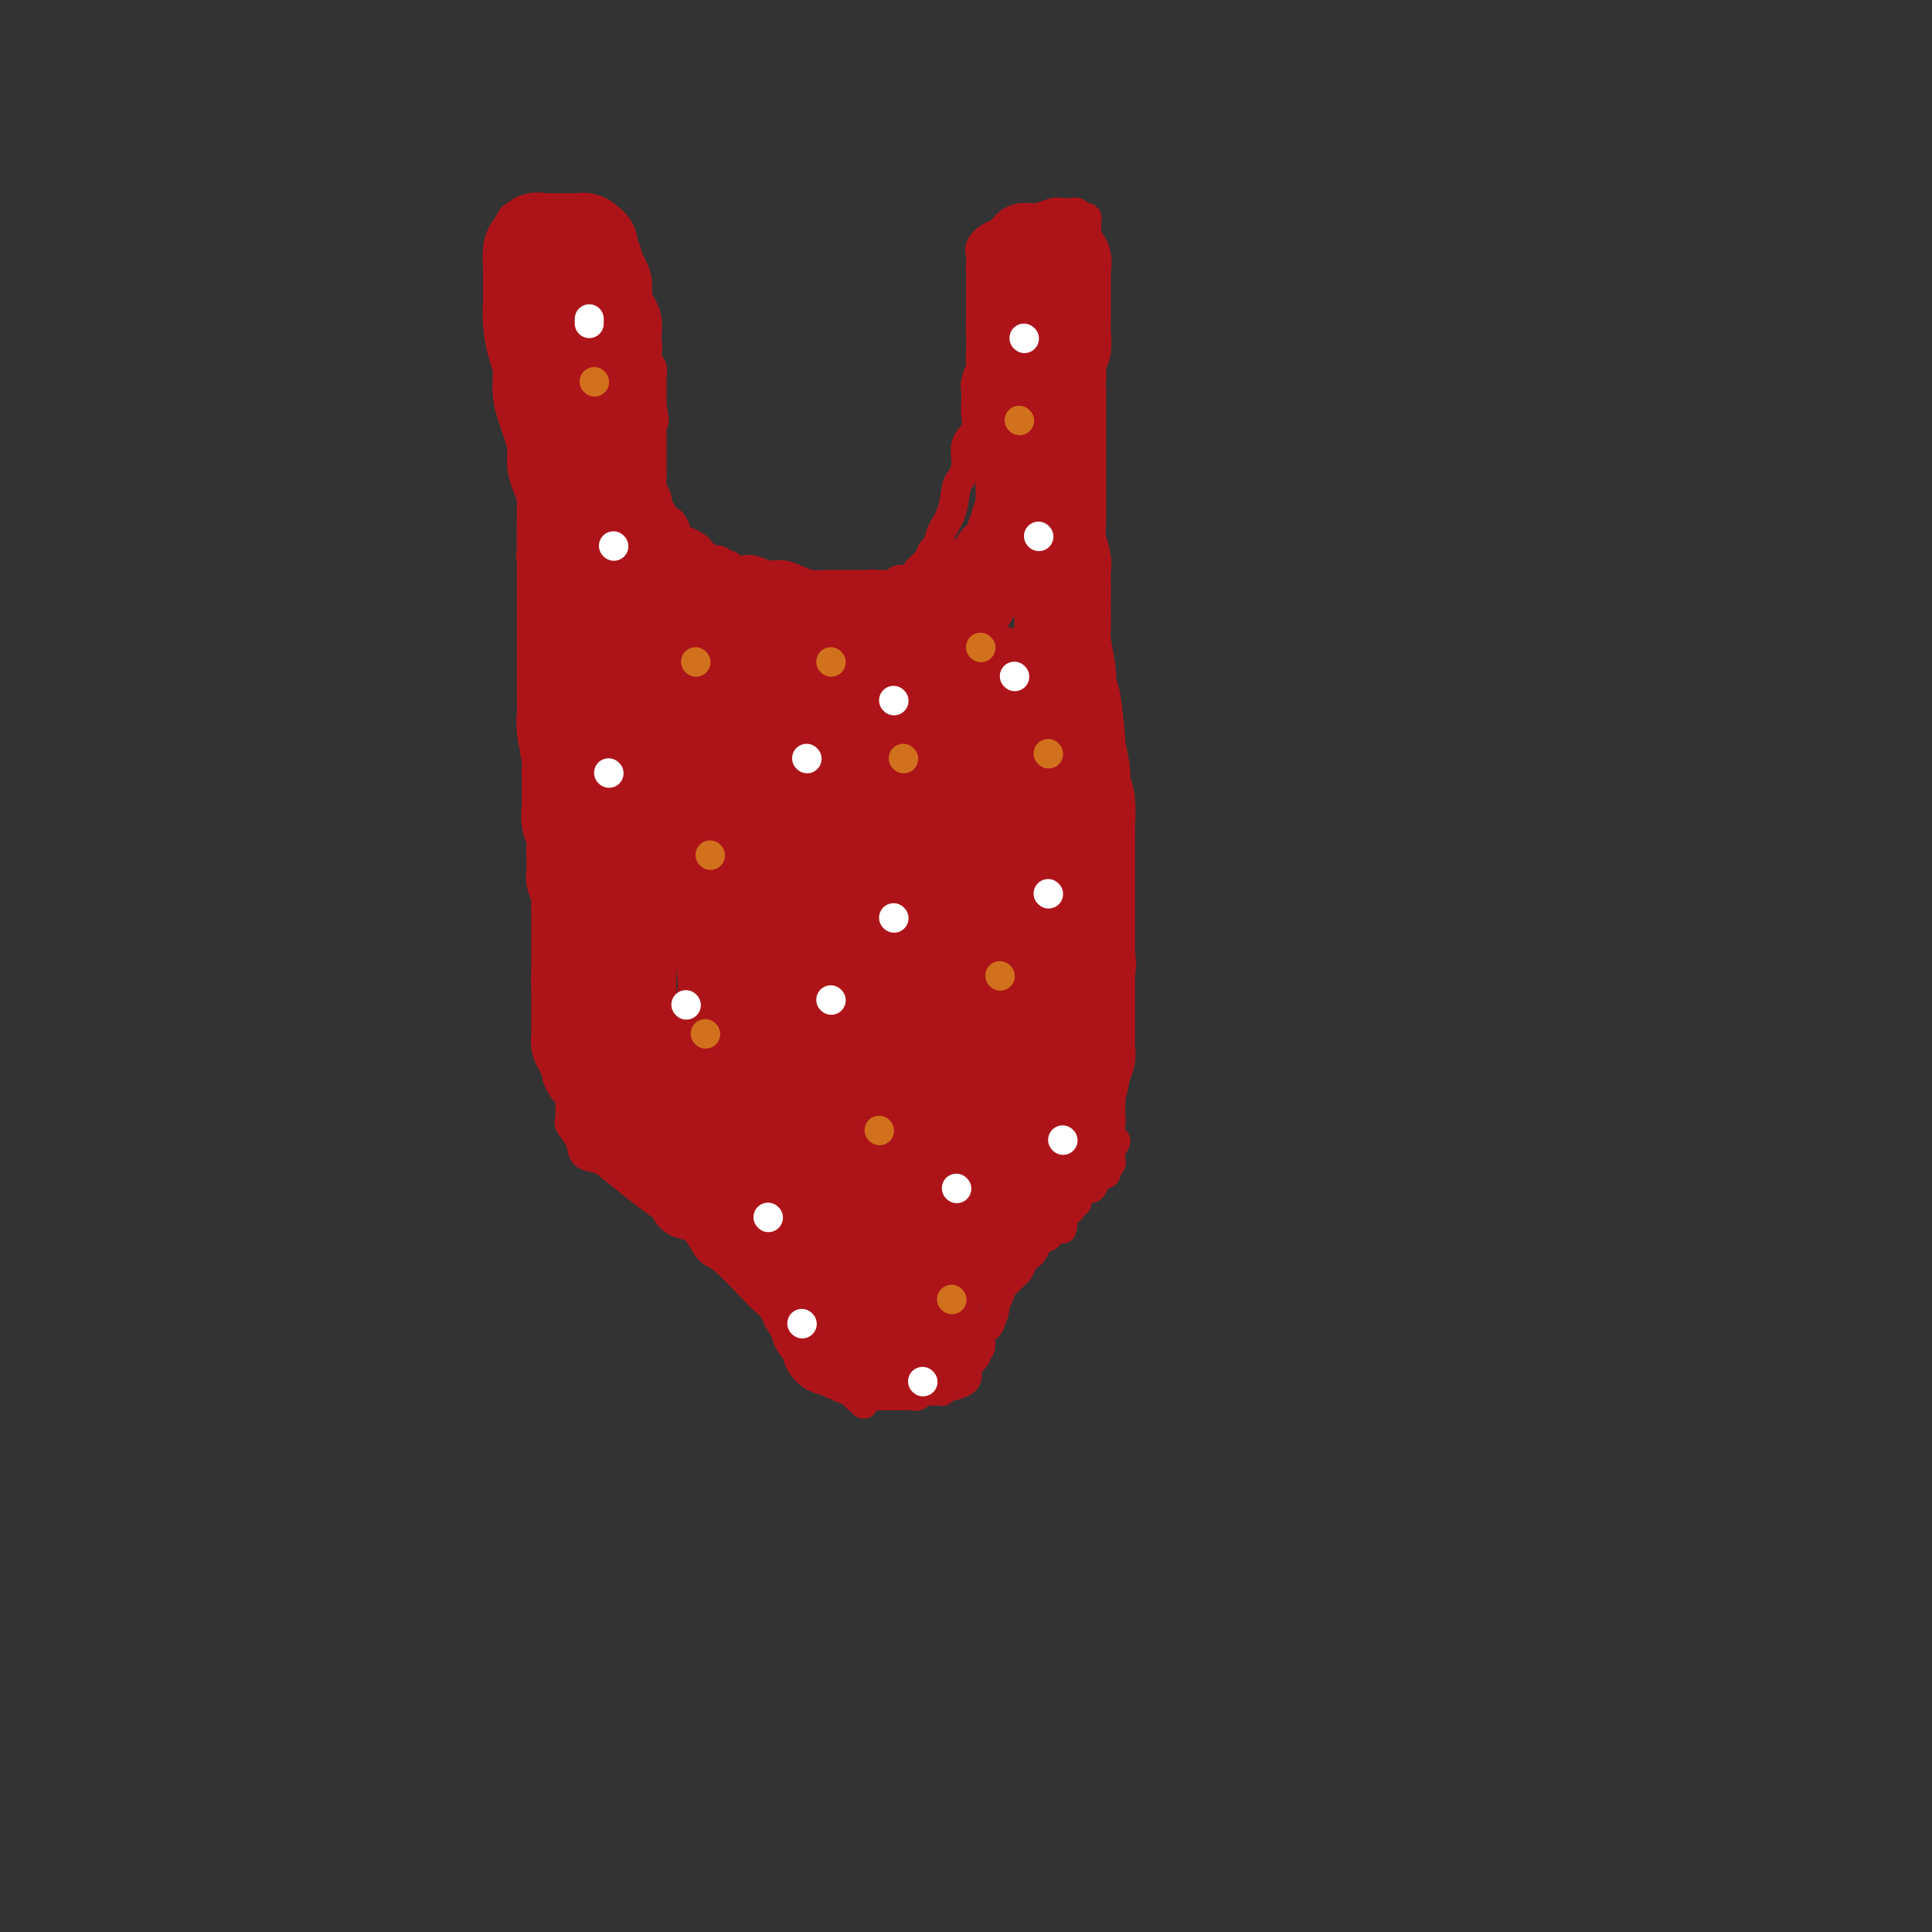 <svg viewBox='0 0 400 400' version='1.1' xmlns='http://www.w3.org/2000/svg' xmlns:xlink='http://www.w3.org/1999/xlink'><rect x="0" y="0" width="400" height="400" fill="#333333" stroke="none"/><g fill='none' stroke='#AD1419' stroke-width='6' stroke-linecap='round' stroke-linejoin='round'><path d='M106,45c0.000,0.155 0.000,0.309 0,1c-0.000,0.691 -0.001,1.918 0,3c0.001,1.082 0.004,2.019 0,3c-0.004,0.981 -0.015,2.007 0,3c0.015,0.993 0.057,1.954 0,3c-0.057,1.046 -0.212,2.176 0,3c0.212,0.824 0.793,1.343 1,2c0.207,0.657 0.042,1.454 0,3c-0.042,1.546 0.041,3.841 0,5c-0.041,1.159 -0.204,1.181 0,2c0.204,0.819 0.776,2.436 1,4c0.224,1.564 0.099,3.075 0,4c-0.099,0.925 -0.171,1.264 0,2c0.171,0.736 0.586,1.868 1,3'/><path d='M109,86c0.403,6.635 -0.088,2.721 0,2c0.088,-0.721 0.756,1.751 1,3c0.244,1.249 0.065,1.276 0,2c-0.065,0.724 -0.018,2.145 0,3c0.018,0.855 0.005,1.145 0,2c-0.005,0.855 -0.001,2.274 0,3c0.001,0.726 0.000,0.758 0,2c-0.000,1.242 0.000,3.694 0,5c-0.000,1.306 -0.002,1.466 0,2c0.002,0.534 0.006,1.441 0,2c-0.006,0.559 -0.023,0.770 0,1c0.023,0.230 0.087,0.478 0,1c-0.087,0.522 -0.324,1.317 0,1c0.324,-0.317 1.211,-1.745 2,-3c0.789,-1.255 1.482,-2.338 2,-3c0.518,-0.662 0.862,-0.903 1,-1c0.138,-0.097 0.069,-0.048 0,0'/><path d='M104,53c0.451,-0.754 0.901,-1.508 1,-2c0.099,-0.492 -0.154,-0.723 0,-1c0.154,-0.277 0.716,-0.600 1,-1c0.284,-0.400 0.289,-0.878 1,-1c0.711,-0.122 2.127,0.111 3,0c0.873,-0.111 1.204,-0.566 2,-1c0.796,-0.434 2.059,-0.848 3,-1c0.941,-0.152 1.562,-0.041 2,0c0.438,0.041 0.695,0.011 1,0c0.305,-0.011 0.659,-0.003 1,0c0.341,0.003 0.669,0.001 1,0c0.331,-0.001 0.666,-0.000 1,0c0.334,0.000 0.667,0.000 1,0c0.333,-0.000 0.667,-0.000 1,0'/><path d='M123,46c2.654,-0.117 1.289,0.589 1,1c-0.289,0.411 0.500,0.525 1,1c0.500,0.475 0.712,1.310 1,2c0.288,0.690 0.651,1.235 1,2c0.349,0.765 0.682,1.750 1,2c0.318,0.250 0.620,-0.237 1,0c0.380,0.237 0.838,1.196 1,2c0.162,0.804 0.028,1.453 0,2c-0.028,0.547 0.049,0.990 0,1c-0.049,0.010 -0.223,-0.415 0,0c0.223,0.415 0.843,1.668 1,2c0.157,0.332 -0.150,-0.259 0,0c0.150,0.259 0.757,1.368 1,2c0.243,0.632 0.121,0.788 0,1c-0.121,0.212 -0.243,0.480 0,1c0.243,0.520 0.850,1.291 1,2c0.150,0.709 -0.157,1.356 0,2c0.157,0.644 0.778,1.285 1,2c0.222,0.715 0.045,1.505 0,2c-0.045,0.495 0.040,0.694 0,1c-0.040,0.306 -0.207,0.717 0,1c0.207,0.283 0.788,0.438 1,1c0.212,0.562 0.057,1.531 0,2c-0.057,0.469 -0.015,0.436 0,1c0.015,0.564 0.004,1.723 0,2c-0.004,0.277 -0.001,-0.328 0,0c0.001,0.328 0.000,1.588 0,2c-0.000,0.412 -0.000,-0.025 0,0c0.000,0.025 0.000,0.513 0,1'/><path d='M135,84c0.928,5.127 0.249,2.946 0,2c-0.249,-0.946 -0.067,-0.657 0,0c0.067,0.657 0.018,1.682 0,2c-0.018,0.318 -0.005,-0.070 0,0c0.005,0.070 0.001,0.597 0,1c-0.001,0.403 -0.000,0.683 0,1c0.000,0.317 0.000,0.673 0,1c-0.000,0.327 -0.000,0.626 0,1c0.000,0.374 0.000,0.824 0,1c-0.000,0.176 -0.000,0.077 0,0c0.000,-0.077 0.000,-0.133 0,0c-0.000,0.133 -0.001,0.454 0,1c0.001,0.546 0.004,1.316 0,2c-0.004,0.684 -0.015,1.283 0,2c0.015,0.717 0.056,1.553 0,2c-0.056,0.447 -0.207,0.505 0,1c0.207,0.495 0.774,1.427 1,2c0.226,0.573 0.113,0.786 0,1'/><path d='M136,104c0.394,3.505 0.881,2.266 1,2c0.119,-0.266 -0.128,0.439 0,1c0.128,0.561 0.631,0.977 1,1c0.369,0.023 0.605,-0.349 1,0c0.395,0.349 0.950,1.417 1,2c0.050,0.583 -0.404,0.681 0,1c0.404,0.319 1.666,0.859 2,1c0.334,0.141 -0.260,-0.116 0,0c0.260,0.116 1.374,0.606 2,1c0.626,0.394 0.763,0.693 1,1c0.237,0.307 0.574,0.622 1,1c0.426,0.378 0.940,0.818 1,1c0.060,0.182 -0.336,0.105 0,0c0.336,-0.105 1.403,-0.238 2,0c0.597,0.238 0.726,0.847 1,1c0.274,0.153 0.695,-0.151 1,0c0.305,0.151 0.493,0.758 1,1c0.507,0.242 1.332,0.120 2,0c0.668,-0.120 1.179,-0.239 2,0c0.821,0.239 1.953,0.834 3,1c1.047,0.166 2.008,-0.099 3,0c0.992,0.099 2.013,0.562 3,1c0.987,0.438 1.938,0.849 3,1c1.062,0.151 2.234,0.040 3,0c0.766,-0.040 1.125,-0.011 2,0c0.875,0.011 2.265,0.003 3,0c0.735,-0.003 0.813,-0.001 1,0c0.187,0.001 0.482,0.000 1,0c0.518,-0.000 1.259,-0.000 2,0'/><path d='M180,121c5.300,0.772 2.051,0.203 1,0c-1.051,-0.203 0.097,-0.039 1,0c0.903,0.039 1.559,-0.046 2,0c0.441,0.046 0.665,0.223 1,0c0.335,-0.223 0.782,-0.847 1,-1c0.218,-0.153 0.209,0.164 1,0c0.791,-0.164 2.383,-0.807 3,-1c0.617,-0.193 0.260,0.066 0,0c-0.260,-0.066 -0.421,-0.457 0,-1c0.421,-0.543 1.426,-1.238 2,-2c0.574,-0.762 0.717,-1.591 1,-2c0.283,-0.409 0.705,-0.398 1,-1c0.295,-0.602 0.461,-1.815 1,-3c0.539,-1.185 1.449,-2.340 2,-4c0.551,-1.660 0.744,-3.823 1,-5c0.256,-1.177 0.576,-1.368 1,-2c0.424,-0.632 0.951,-1.706 1,-3c0.049,-1.294 -0.379,-2.808 0,-4c0.379,-1.192 1.565,-2.061 2,-3c0.435,-0.939 0.120,-1.947 0,-3c-0.120,-1.053 -0.046,-2.151 0,-3c0.046,-0.849 0.065,-1.450 0,-2c-0.065,-0.550 -0.214,-1.050 0,-2c0.214,-0.950 0.789,-2.348 1,-3c0.211,-0.652 0.056,-0.556 0,-1c-0.056,-0.444 -0.015,-1.427 0,-2c0.015,-0.573 0.004,-0.735 0,-1c-0.004,-0.265 -0.002,-0.632 0,-1'/><path d='M203,71c0.155,-3.142 0.041,-1.998 0,-2c-0.041,-0.002 -0.011,-1.150 0,-2c0.011,-0.850 0.003,-1.401 0,-2c-0.003,-0.599 -0.001,-1.246 0,-2c0.001,-0.754 0.000,-1.616 0,-2c-0.000,-0.384 0.000,-0.291 0,-1c-0.000,-0.709 -0.002,-2.220 0,-3c0.002,-0.780 0.006,-0.829 0,-1c-0.006,-0.171 -0.024,-0.465 0,-1c0.024,-0.535 0.088,-1.313 0,-2c-0.088,-0.687 -0.330,-1.284 0,-2c0.330,-0.716 1.232,-1.550 2,-2c0.768,-0.450 1.403,-0.517 2,-1c0.597,-0.483 1.158,-1.383 2,-2c0.842,-0.617 1.966,-0.950 3,-1c1.034,-0.050 1.980,0.183 3,0c1.020,-0.183 2.115,-0.781 3,-1c0.885,-0.219 1.561,-0.060 2,0c0.439,0.060 0.642,0.020 1,0c0.358,-0.020 0.870,-0.020 1,0c0.130,0.020 -0.123,0.060 0,0c0.123,-0.060 0.621,-0.219 1,0c0.379,0.219 0.637,0.817 1,1c0.363,0.183 0.829,-0.047 1,0c0.171,0.047 0.046,0.372 0,1c-0.046,0.628 -0.012,1.560 0,2c0.012,0.440 0.003,0.388 0,1c-0.003,0.612 -0.001,1.889 0,3c0.001,1.111 0.000,2.055 0,3'/><path d='M225,55c0.162,2.101 0.067,2.353 0,3c-0.067,0.647 -0.106,1.690 0,3c0.106,1.310 0.358,2.887 0,4c-0.358,1.113 -1.325,1.760 -2,3c-0.675,1.240 -1.059,3.072 -1,4c0.059,0.928 0.562,0.951 0,4c-0.562,3.049 -2.188,9.124 -3,12c-0.812,2.876 -0.810,2.552 -1,3c-0.190,0.448 -0.573,1.668 -1,3c-0.427,1.332 -0.899,2.776 -1,4c-0.101,1.224 0.169,2.226 0,3c-0.169,0.774 -0.777,1.318 -1,2c-0.223,0.682 -0.060,1.502 0,2c0.060,0.498 0.016,0.672 0,1c-0.016,0.328 -0.005,0.808 0,1c0.005,0.192 0.002,0.096 0,0'/><path d='M116,118c0.000,0.333 0.000,0.667 0,1c0.000,0.333 0.000,0.667 0,1c0.000,0.333 0.000,0.667 0,1'/><path d='M116,121c-0.227,0.806 -0.793,1.322 -1,2c-0.207,0.678 -0.054,1.518 0,2c0.054,0.482 0.011,0.604 0,1c-0.011,0.396 0.011,1.064 0,2c-0.011,0.936 -0.056,2.138 0,3c0.056,0.862 0.212,1.384 0,3c-0.212,1.616 -0.794,4.325 -1,6c-0.206,1.675 -0.036,2.316 0,3c0.036,0.684 -0.061,1.409 0,2c0.061,0.591 0.279,1.046 0,2c-0.279,0.954 -1.056,2.406 -1,3c0.056,0.594 0.943,0.330 1,1c0.057,0.670 -0.717,2.272 -1,4c-0.283,1.728 -0.076,3.581 0,4c0.076,0.419 0.022,-0.594 0,-1c-0.022,-0.406 -0.011,-0.203 0,0'/><path d='M223,60c0.000,-0.368 0.000,-0.736 0,-1c0.000,-0.264 0.000,-0.422 0,0c-0.000,0.422 -0.000,1.426 0,2c0.000,0.574 0.000,0.719 0,1c-0.000,0.281 0.000,0.697 0,1c-0.000,0.303 -0.000,0.494 0,1c0.000,0.506 0.000,1.329 0,2c0.000,0.671 0.000,1.192 0,2c-0.000,0.808 0.000,1.904 0,3'/><path d='M223,71c0.000,1.831 0.000,0.909 0,1c-0.000,0.091 -0.000,1.194 0,2c0.000,0.806 0.000,1.313 0,2c-0.000,0.687 0.000,1.552 0,2c-0.000,0.448 -0.000,0.477 0,1c0.000,0.523 0.000,1.540 0,3c0.000,1.460 0.000,3.365 0,4c-0.000,0.635 0.000,0.001 0,0c0.000,-0.001 0.000,0.630 0,1c0.000,0.370 0.000,0.478 0,1c-0.000,0.522 0.000,1.457 0,2c-0.000,0.543 -0.000,0.695 0,1c0.000,0.305 -0.000,0.763 0,1c0.000,0.237 0.000,0.253 0,1c0.000,0.747 0.000,2.226 0,3c0.000,0.774 0.000,0.842 0,1c0.000,0.158 0.000,0.405 0,1c0.000,0.595 0.000,1.538 0,2c0.000,0.462 0.000,0.442 0,1c0.000,0.558 0.000,1.694 0,2c0.000,0.306 0.000,-0.217 0,0c0.000,0.217 0.000,1.175 0,2c0.000,0.825 0.000,1.515 0,2c0.000,0.485 0.000,0.763 0,1c0.000,0.237 0.000,0.434 0,1c0.000,0.566 0.000,1.502 0,2c0.000,0.498 0.000,0.557 0,1c0.000,0.443 0.000,1.269 0,2c0.000,0.731 0.000,1.365 0,2'/><path d='M223,116c0.000,7.302 0.000,3.055 0,2c-0.000,-1.055 -0.000,1.080 0,2c0.000,0.920 0.000,0.625 0,1c-0.000,0.375 0.000,1.420 0,2c-0.000,0.580 -0.000,0.694 0,1c0.000,0.306 0.000,0.803 0,2c0.000,1.197 0.000,3.093 0,4c-0.000,0.907 0.000,0.824 0,1c0.000,0.176 0.000,0.612 0,1c0.000,0.388 0.000,0.728 0,1c-0.000,0.272 0.000,0.478 0,1c-0.000,0.522 -0.000,1.362 0,2c0.000,0.638 -0.000,1.074 0,2c0.000,0.926 0.000,2.342 0,3c0.000,0.658 0.000,0.557 0,1c0.000,0.443 0.000,1.429 0,2c0.000,0.571 0.000,0.728 0,1c0.000,0.272 0.000,0.661 0,1c0.000,0.339 0.000,0.630 0,1c0.000,0.370 0.000,0.820 0,1c0.000,0.180 0.000,0.090 0,0'/><path d='M223,148c0.004,5.158 0.015,2.053 0,1c-0.015,-1.053 -0.057,-0.055 0,1c0.057,1.055 0.211,2.165 0,3c-0.211,0.835 -0.789,1.393 -1,2c-0.211,0.607 -0.057,1.263 0,2c0.057,0.737 0.015,1.556 0,2c-0.015,0.444 -0.003,0.513 0,1c0.003,0.487 -0.003,1.391 0,2c0.003,0.609 0.015,0.923 0,1c-0.015,0.077 -0.056,-0.084 0,0c0.056,0.084 0.211,0.414 0,1c-0.211,0.586 -0.788,1.427 -1,2c-0.212,0.573 -0.061,0.878 0,1c0.061,0.122 0.030,0.061 0,0'/><path d='M120,164c-0.002,0.279 -0.004,0.557 0,1c0.004,0.443 0.015,1.049 0,2c-0.015,0.951 -0.057,2.247 0,3c0.057,0.753 0.211,0.963 0,2c-0.211,1.037 -0.788,2.901 -1,4c-0.212,1.099 -0.061,1.434 0,2c0.061,0.566 0.030,1.363 0,2c-0.030,0.637 -0.061,1.115 0,2c0.061,0.885 0.212,2.178 0,3c-0.212,0.822 -0.789,1.174 -1,2c-0.211,0.826 -0.057,2.126 0,3c0.057,0.874 0.015,1.324 0,2c-0.015,0.676 -0.004,1.580 0,2c0.004,0.420 0.001,0.358 0,1c-0.001,0.642 -0.000,1.988 0,3c0.000,1.012 0.000,1.688 0,2c-0.000,0.312 -0.000,0.259 0,1c0.000,0.741 0.000,2.276 0,3c-0.000,0.724 -0.000,0.635 0,1c0.000,0.365 0.000,1.182 0,2'/><path d='M118,207c-0.309,6.949 -0.083,2.822 0,2c0.083,-0.822 0.022,1.661 0,3c-0.022,1.339 -0.006,1.534 0,2c0.006,0.466 0.002,1.203 0,2c-0.002,0.797 -0.000,1.652 0,2c0.000,0.348 0.000,0.187 0,1c-0.000,0.813 -0.000,2.598 0,4c0.000,1.402 0.000,2.421 0,3c-0.000,0.579 -0.000,0.719 0,1c0.000,0.281 0.001,0.702 0,1c-0.001,0.298 -0.002,0.474 0,1c0.002,0.526 0.008,1.403 0,2c-0.008,0.597 -0.029,0.913 0,1c0.029,0.087 0.108,-0.055 0,0c-0.108,0.055 -0.404,0.306 0,1c0.404,0.694 1.507,1.831 2,3c0.493,1.169 0.375,2.371 1,3c0.625,0.629 1.992,0.684 3,1c1.008,0.316 1.656,0.893 3,2c1.344,1.107 3.384,2.745 5,4c1.616,1.255 2.808,2.128 4,3'/><path d='M136,249c2.694,1.890 1.929,1.613 2,2c0.071,0.387 0.977,1.436 2,2c1.023,0.564 2.162,0.641 3,1c0.838,0.359 1.375,0.998 2,2c0.625,1.002 1.337,2.365 2,3c0.663,0.635 1.277,0.541 3,2c1.723,1.459 4.554,4.470 6,6c1.446,1.530 1.508,1.579 2,2c0.492,0.421 1.413,1.216 2,2c0.587,0.784 0.840,1.558 1,2c0.160,0.442 0.228,0.552 1,1c0.772,0.448 2.248,1.234 3,2c0.752,0.766 0.780,1.511 1,2c0.220,0.489 0.633,0.722 1,1c0.367,0.278 0.690,0.600 1,1c0.310,0.400 0.609,0.877 1,1c0.391,0.123 0.876,-0.106 1,0c0.124,0.106 -0.111,0.549 0,1c0.111,0.451 0.568,0.909 1,1c0.432,0.091 0.838,-0.187 1,0c0.162,0.187 0.081,0.838 0,1c-0.081,0.162 -0.162,-0.167 0,0c0.162,0.167 0.565,0.828 1,1c0.435,0.172 0.900,-0.147 1,0c0.100,0.147 -0.167,0.760 0,1c0.167,0.240 0.766,0.105 1,0c0.234,-0.105 0.101,-0.182 0,0c-0.101,0.182 -0.172,0.623 0,1c0.172,0.377 0.586,0.688 1,1'/><path d='M176,288c6.125,5.973 1.439,1.404 0,0c-1.439,-1.404 0.370,0.356 1,1c0.630,0.644 0.080,0.173 0,0c-0.080,-0.173 0.308,-0.046 1,0c0.692,0.046 1.686,0.012 2,0c0.314,-0.012 -0.052,-0.003 0,0c0.052,0.003 0.524,0.001 1,0c0.476,-0.001 0.957,-0.000 1,0c0.043,0.000 -0.354,0.000 0,0c0.354,-0.000 1.457,-0.000 2,0c0.543,0.000 0.527,0.001 1,0c0.473,-0.001 1.436,-0.004 2,0c0.564,0.004 0.728,0.015 1,0c0.272,-0.015 0.650,-0.057 1,0c0.350,0.057 0.671,0.211 1,0c0.329,-0.211 0.667,-0.789 1,-1c0.333,-0.211 0.663,-0.056 1,0c0.337,0.056 0.682,0.011 1,0c0.318,-0.011 0.610,0.011 1,0c0.390,-0.011 0.878,-0.054 1,0c0.122,0.054 -0.121,0.207 0,0c0.121,-0.207 0.606,-0.773 1,-1c0.394,-0.227 0.697,-0.113 1,0'/><path d='M197,287c3.962,-0.802 3.367,-2.307 3,-3c-0.367,-0.693 -0.506,-0.574 0,-1c0.506,-0.426 1.655,-1.396 2,-2c0.345,-0.604 -0.115,-0.842 0,-1c0.115,-0.158 0.805,-0.235 1,-1c0.195,-0.765 -0.107,-2.217 0,-3c0.107,-0.783 0.621,-0.896 1,-1c0.379,-0.104 0.623,-0.199 1,-1c0.377,-0.801 0.888,-2.308 1,-3c0.112,-0.692 -0.173,-0.571 0,-1c0.173,-0.429 0.806,-1.409 1,-2c0.194,-0.591 -0.050,-0.792 0,-1c0.050,-0.208 0.395,-0.423 1,-1c0.605,-0.577 1.472,-1.516 2,-2c0.528,-0.484 0.719,-0.514 1,-1c0.281,-0.486 0.652,-1.427 1,-2c0.348,-0.573 0.671,-0.779 1,-1c0.329,-0.221 0.663,-0.457 1,-1c0.337,-0.543 0.678,-1.393 1,-2c0.322,-0.607 0.625,-0.971 1,-1c0.375,-0.029 0.821,0.277 1,0c0.179,-0.277 0.089,-1.139 0,-2'/><path d='M217,254c3.770,-5.057 3.196,-1.200 3,0c-0.196,1.200 -0.015,-0.257 0,-1c0.015,-0.743 -0.135,-0.773 0,-1c0.135,-0.227 0.556,-0.651 1,-1c0.444,-0.349 0.910,-0.623 1,-1c0.090,-0.377 -0.198,-0.856 0,-1c0.198,-0.144 0.880,0.046 1,0c0.120,-0.046 -0.322,-0.328 0,-1c0.322,-0.672 1.410,-1.736 2,-2c0.590,-0.264 0.684,0.270 1,0c0.316,-0.270 0.856,-1.344 1,-2c0.144,-0.656 -0.106,-0.893 0,-1c0.106,-0.107 0.568,-0.084 1,0c0.432,0.084 0.834,0.231 1,0c0.166,-0.231 0.097,-0.838 0,-1c-0.097,-0.162 -0.222,0.122 0,0c0.222,-0.122 0.791,-0.648 1,-1c0.209,-0.352 0.060,-0.529 0,-1c-0.060,-0.471 -0.030,-1.235 0,-2'/><path d='M230,238c2.011,-2.770 0.539,-1.696 0,-2c-0.539,-0.304 -0.143,-1.987 0,-3c0.143,-1.013 0.035,-1.356 0,-2c-0.035,-0.644 0.005,-1.591 0,-3c-0.005,-1.409 -0.053,-3.282 0,-4c0.053,-0.718 0.208,-0.280 0,-2c-0.208,-1.720 -0.777,-5.598 -1,-7c-0.223,-1.402 -0.098,-0.329 0,-1c0.098,-0.671 0.170,-3.085 0,-4c-0.170,-0.915 -0.581,-0.332 -1,-1c-0.419,-0.668 -0.845,-2.586 -1,-4c-0.155,-1.414 -0.041,-2.325 0,-3c0.041,-0.675 0.007,-1.114 0,-2c-0.007,-0.886 0.013,-2.218 0,-3c-0.013,-0.782 -0.060,-1.015 0,-2c0.060,-0.985 0.226,-2.724 0,-4c-0.226,-1.276 -0.844,-2.089 -1,-3c-0.156,-0.911 0.151,-1.920 0,-3c-0.151,-1.080 -0.761,-2.232 -1,-3c-0.239,-0.768 -0.106,-1.154 0,-2c0.106,-0.846 0.186,-2.154 0,-3c-0.186,-0.846 -0.639,-1.231 -1,-2c-0.361,-0.769 -0.632,-1.923 -1,-3c-0.368,-1.077 -0.834,-2.077 -1,-3c-0.166,-0.923 -0.031,-1.769 0,-3c0.031,-1.231 -0.043,-2.845 0,-4c0.043,-1.155 0.204,-1.849 0,-3c-0.204,-1.151 -0.773,-2.757 -1,-4c-0.227,-1.243 -0.114,-2.121 0,-3'/><path d='M221,152c-1.620,-13.781 -1.169,-5.235 -1,-3c0.169,2.235 0.057,-1.843 0,-4c-0.057,-2.157 -0.057,-2.394 0,-3c0.057,-0.606 0.173,-1.581 0,-3c-0.173,-1.419 -0.635,-3.283 -1,-4c-0.365,-0.717 -0.634,-0.287 -1,-3c-0.366,-2.713 -0.830,-8.569 -1,-11c-0.170,-2.431 -0.046,-1.437 0,-2c0.046,-0.563 0.012,-2.685 0,-5c-0.012,-2.315 -0.003,-4.825 0,-6c0.003,-1.175 0.001,-1.016 0,-2c-0.001,-0.984 -0.000,-3.110 0,-5c0.000,-1.890 0.000,-3.544 0,-5c-0.000,-1.456 -0.000,-2.713 0,-4c0.000,-1.287 0.000,-2.603 0,-4c-0.000,-1.397 -0.001,-2.874 0,-4c0.001,-1.126 0.004,-1.900 0,-3c-0.004,-1.100 -0.015,-2.526 0,-4c0.015,-1.474 0.057,-2.996 0,-4c-0.057,-1.004 -0.211,-1.490 0,-2c0.211,-0.510 0.789,-1.043 1,-2c0.211,-0.957 0.057,-2.336 0,-3c-0.057,-0.664 -0.015,-0.612 0,-1c0.015,-0.388 0.004,-1.217 0,-2c-0.004,-0.783 -0.001,-1.519 0,-2c0.001,-0.481 0.000,-0.706 0,-1c-0.000,-0.294 -0.000,-0.656 0,-1c0.000,-0.344 0.000,-0.670 0,-1c-0.000,-0.330 -0.000,-0.665 0,-1'/><path d='M218,57c0.155,-9.679 0.042,-1.875 0,1c-0.042,2.875 -0.012,0.821 0,0c0.012,-0.821 0.006,-0.411 0,0'/></g>
<g fill='none' stroke='#AD1419' stroke-width='20' stroke-linecap='round' stroke-linejoin='round'><path d='M116,61c-0.138,-0.087 -0.276,-0.174 0,0c0.276,0.174 0.966,0.610 1,1c0.034,0.390 -0.589,0.735 0,2c0.589,1.265 2.392,3.451 3,5c0.608,1.549 0.023,2.461 0,3c-0.023,0.539 0.516,0.704 1,2c0.484,1.296 0.914,3.723 1,5c0.086,1.277 -0.173,1.402 0,2c0.173,0.598 0.777,1.667 1,3c0.223,1.333 0.063,2.930 0,4c-0.063,1.070 -0.031,1.612 0,3c0.031,1.388 0.061,3.623 0,5c-0.061,1.377 -0.212,1.895 0,3c0.212,1.105 0.789,2.796 1,4c0.211,1.204 0.057,1.921 0,3c-0.057,1.079 -0.015,2.521 0,4c0.015,1.479 0.004,2.994 0,4c-0.004,1.006 -0.002,1.503 0,2'/><path d='M124,116c0.094,5.714 -0.172,3.997 0,4c0.172,0.003 0.781,1.724 1,3c0.219,1.276 0.048,2.107 0,3c-0.048,0.893 0.026,1.847 0,3c-0.026,1.153 -0.152,2.506 0,3c0.152,0.494 0.581,0.131 1,2c0.419,1.869 0.829,5.971 1,8c0.171,2.029 0.102,1.985 0,3c-0.102,1.015 -0.237,3.091 0,5c0.237,1.909 0.847,3.653 1,5c0.153,1.347 -0.151,2.299 0,3c0.151,0.701 0.759,1.151 1,2c0.241,0.849 0.117,2.096 0,3c-0.117,0.904 -0.228,1.463 0,2c0.228,0.537 0.793,1.050 1,2c0.207,0.950 0.055,2.336 0,3c-0.055,0.664 -0.015,0.605 0,1c0.015,0.395 0.004,1.245 0,2c-0.004,0.755 -0.001,1.414 0,2c0.001,0.586 0.000,1.098 0,2c-0.000,0.902 -0.000,2.195 0,3c0.000,0.805 0.000,1.122 0,2c-0.000,0.878 -0.000,2.318 0,3c0.000,0.682 0.000,0.605 0,1c-0.000,0.395 -0.000,1.260 0,2c0.000,0.740 0.000,1.354 0,2c-0.000,0.646 -0.000,1.323 0,2'/><path d='M130,192c0.928,11.590 0.249,2.565 0,0c-0.249,-2.565 -0.067,1.328 0,3c0.067,1.672 0.018,1.122 0,1c-0.018,-0.122 -0.005,0.185 0,1c0.005,0.815 0.001,2.140 0,3c-0.001,0.860 -0.000,1.255 0,2c0.000,0.745 0.000,1.838 0,3c-0.000,1.162 -0.000,2.391 0,3c0.000,0.609 0.000,0.596 0,1c-0.000,0.404 -0.000,1.225 0,2c0.000,0.775 0.000,1.503 0,2c-0.000,0.497 -0.000,0.763 0,1c0.000,0.237 0.000,0.445 0,1c-0.000,0.555 -0.000,1.458 0,2c0.000,0.542 -0.000,0.724 0,1c0.000,0.276 0.000,0.648 0,1c-0.000,0.352 -0.000,0.686 0,1c0.000,0.314 0.000,0.610 0,1c-0.000,0.390 -0.000,0.874 0,1c0.000,0.126 0.000,-0.107 0,0c-0.000,0.107 -0.000,0.554 0,1c0.000,0.446 0.000,0.892 0,1c-0.000,0.108 -0.001,-0.122 0,0c0.001,0.122 0.003,0.596 0,1c-0.003,0.404 -0.011,0.737 0,1c0.011,0.263 0.041,0.455 0,1c-0.041,0.545 -0.155,1.441 0,2c0.155,0.559 0.577,0.779 1,1'/><path d='M131,230c0.286,6.297 0.500,3.039 1,2c0.500,-1.039 1.285,0.142 2,1c0.715,0.858 1.360,1.393 2,2c0.640,0.607 1.276,1.285 2,2c0.724,0.715 1.534,1.465 2,2c0.466,0.535 0.586,0.853 2,2c1.414,1.147 4.122,3.122 5,4c0.878,0.878 -0.074,0.658 0,1c0.074,0.342 1.175,1.246 2,2c0.825,0.754 1.373,1.358 2,2c0.627,0.642 1.333,1.323 2,2c0.667,0.677 1.296,1.352 2,2c0.704,0.648 1.485,1.269 2,2c0.515,0.731 0.764,1.571 1,2c0.236,0.429 0.457,0.447 1,1c0.543,0.553 1.407,1.639 2,2c0.593,0.361 0.915,-0.005 1,0c0.085,0.005 -0.065,0.379 0,1c0.065,0.621 0.347,1.488 1,2c0.653,0.512 1.678,0.667 2,1c0.322,0.333 -0.058,0.844 0,1c0.058,0.156 0.554,-0.041 1,0c0.446,0.041 0.840,0.321 1,1c0.160,0.679 0.085,1.758 0,2c-0.085,0.242 -0.180,-0.352 0,0c0.180,0.352 0.636,1.651 1,2c0.364,0.349 0.636,-0.252 1,0c0.364,0.252 0.818,1.358 1,2c0.182,0.642 0.091,0.821 0,1'/><path d='M170,274c5.968,6.969 1.389,2.392 0,1c-1.389,-1.392 0.411,0.402 1,1c0.589,0.598 -0.032,0.002 0,0c0.032,-0.002 0.716,0.592 1,1c0.284,0.408 0.166,0.631 0,1c-0.166,0.369 -0.381,0.882 0,1c0.381,0.118 1.359,-0.161 2,0c0.641,0.161 0.945,0.761 1,1c0.055,0.239 -0.140,0.116 0,0c0.140,-0.116 0.615,-0.227 1,0c0.385,0.227 0.679,0.790 1,1c0.321,0.210 0.667,0.067 1,0c0.333,-0.067 0.653,-0.058 1,0c0.347,0.058 0.723,0.165 1,0c0.277,-0.165 0.456,-0.603 1,-1c0.544,-0.397 1.454,-0.753 2,-1c0.546,-0.247 0.727,-0.385 1,-1c0.273,-0.615 0.636,-1.708 1,-2c0.364,-0.292 0.728,0.217 1,0c0.272,-0.217 0.453,-1.161 1,-2c0.547,-0.839 1.459,-1.573 2,-2c0.541,-0.427 0.712,-0.547 1,-1c0.288,-0.453 0.693,-1.237 1,-2c0.307,-0.763 0.516,-1.504 1,-2c0.484,-0.496 1.242,-0.748 2,-1'/><path d='M194,266c2.284,-2.659 0.993,-1.806 1,-2c0.007,-0.194 1.310,-1.434 2,-2c0.690,-0.566 0.766,-0.456 1,-1c0.234,-0.544 0.626,-1.741 1,-2c0.374,-0.259 0.730,0.421 1,0c0.270,-0.421 0.453,-1.944 1,-3c0.547,-1.056 1.456,-1.644 2,-2c0.544,-0.356 0.722,-0.481 1,-1c0.278,-0.519 0.657,-1.433 1,-2c0.343,-0.567 0.651,-0.787 1,-1c0.349,-0.213 0.737,-0.419 1,-1c0.263,-0.581 0.399,-1.535 1,-2c0.601,-0.465 1.666,-0.439 2,-1c0.334,-0.561 -0.064,-1.708 0,-2c0.064,-0.292 0.591,0.271 1,0c0.409,-0.271 0.701,-1.377 1,-2c0.299,-0.623 0.605,-0.762 1,-1c0.395,-0.238 0.881,-0.575 1,-1c0.119,-0.425 -0.127,-0.940 0,-1c0.127,-0.060 0.626,0.334 1,0c0.374,-0.334 0.621,-1.395 1,-2c0.379,-0.605 0.889,-0.755 1,-1c0.111,-0.245 -0.176,-0.587 0,-1c0.176,-0.413 0.817,-0.898 1,-1c0.183,-0.102 -0.092,0.180 0,0c0.092,-0.180 0.550,-0.821 1,-1c0.450,-0.179 0.890,0.106 1,0c0.110,-0.106 -0.112,-0.602 0,-1c0.112,-0.398 0.556,-0.699 1,-1'/><path d='M221,231c4.116,-5.598 0.906,-2.092 0,-1c-0.906,1.092 0.492,-0.229 1,-1c0.508,-0.771 0.126,-0.992 0,-1c-0.126,-0.008 0.004,0.196 0,0c-0.004,-0.196 -0.141,-0.790 0,-1c0.141,-0.210 0.560,-0.034 1,-1c0.440,-0.966 0.903,-3.075 1,-4c0.097,-0.925 -0.170,-0.667 0,-1c0.170,-0.333 0.778,-1.257 1,-2c0.222,-0.743 0.060,-1.305 0,-2c-0.060,-0.695 -0.016,-1.522 0,-2c0.016,-0.478 0.004,-0.608 0,-1c-0.004,-0.392 -0.001,-1.045 0,-2c0.001,-0.955 0.000,-2.212 0,-3c-0.000,-0.788 -0.000,-1.107 0,-2c0.000,-0.893 0.000,-2.361 0,-3c-0.000,-0.639 -0.000,-0.450 0,-1c0.000,-0.550 0.000,-1.841 0,-3c-0.000,-1.159 -0.000,-2.187 0,-3c0.000,-0.813 0.000,-1.411 0,-2c-0.000,-0.589 -0.000,-1.170 0,-2c0.000,-0.830 0.000,-1.908 0,-3c-0.000,-1.092 -0.000,-2.198 0,-3c0.000,-0.802 0.000,-1.301 0,-2c-0.000,-0.699 -0.000,-1.599 0,-3c0.000,-1.401 0.000,-3.303 0,-4c-0.000,-0.697 -0.000,-0.188 0,-1c0.000,-0.812 0.000,-2.946 0,-4c-0.000,-1.054 -0.000,-1.027 0,-1'/><path d='M225,172c-0.017,-7.523 -0.061,-2.831 0,-2c0.061,0.831 0.227,-2.199 0,-4c-0.227,-1.801 -0.848,-2.372 -1,-3c-0.152,-0.628 0.166,-1.312 0,-3c-0.166,-1.688 -0.815,-4.381 -1,-5c-0.185,-0.619 0.095,0.837 0,-1c-0.095,-1.837 -0.565,-6.968 -1,-9c-0.435,-2.032 -0.834,-0.966 -1,-1c-0.166,-0.034 -0.097,-1.167 0,-2c0.097,-0.833 0.222,-1.367 0,-3c-0.222,-1.633 -0.791,-4.365 -1,-6c-0.209,-1.635 -0.056,-2.171 0,-3c0.056,-0.829 0.016,-1.950 0,-3c-0.016,-1.050 -0.008,-2.030 0,-3c0.008,-0.970 0.016,-1.931 0,-3c-0.016,-1.069 -0.057,-2.247 0,-3c0.057,-0.753 0.211,-1.080 0,-2c-0.211,-0.920 -0.789,-2.432 -1,-4c-0.211,-1.568 -0.057,-3.192 0,-4c0.057,-0.808 0.015,-0.800 0,-2c-0.015,-1.200 -0.004,-3.609 0,-5c0.004,-1.391 0.001,-1.766 0,-3c-0.001,-1.234 -0.000,-3.328 0,-5c0.000,-1.672 0.000,-2.922 0,-4c-0.000,-1.078 -0.000,-1.982 0,-3c0.000,-1.018 0.000,-2.148 0,-3c-0.000,-0.852 -0.000,-1.426 0,-2'/><path d='M219,81c-0.912,-14.824 -0.192,-6.385 0,-4c0.192,2.385 -0.145,-1.283 0,-3c0.145,-1.717 0.771,-1.483 1,-2c0.229,-0.517 0.061,-1.784 0,-3c-0.061,-1.216 -0.016,-2.381 0,-3c0.016,-0.619 0.004,-0.692 0,-2c-0.004,-1.308 -0.001,-3.852 0,-5c0.001,-1.148 -0.000,-0.899 0,-1c0.000,-0.101 0.002,-0.553 0,-1c-0.002,-0.447 -0.006,-0.891 0,-1c0.006,-0.109 0.022,0.115 0,0c-0.022,-0.115 -0.083,-0.569 0,-1c0.083,-0.431 0.309,-0.837 0,-1c-0.309,-0.163 -1.155,-0.081 -2,0'/><path d='M218,54c-0.288,-4.177 -0.508,-1.120 -1,0c-0.492,1.120 -1.256,0.303 -2,0c-0.744,-0.303 -1.467,-0.091 -2,0c-0.533,0.091 -0.875,0.063 -1,0c-0.125,-0.063 -0.034,-0.159 0,0c0.034,0.159 0.009,0.573 0,1c-0.009,0.427 -0.002,0.869 0,2c0.002,1.131 0.001,2.953 0,4c-0.001,1.047 -0.000,1.320 0,2c0.000,0.680 0.000,1.768 0,3c-0.000,1.232 -0.000,2.610 0,4c0.000,1.390 0.000,2.794 0,4c-0.000,1.206 -0.000,2.215 0,3c0.000,0.785 0.000,1.348 0,2c-0.000,0.652 -0.000,1.395 0,2c0.000,0.605 0.000,1.073 0,2c-0.000,0.927 -0.000,2.314 0,3c0.000,0.686 0.000,0.670 0,2c-0.000,1.330 -0.000,4.006 0,5c0.000,0.994 0.000,0.306 0,1c-0.000,0.694 -0.000,2.770 0,4c0.000,1.230 0.000,1.615 0,2'/><path d='M212,100c-0.018,7.638 -0.062,3.734 0,3c0.062,-0.734 0.230,1.703 0,3c-0.230,1.297 -0.857,1.454 -1,2c-0.143,0.546 0.200,1.480 0,2c-0.200,0.520 -0.942,0.626 -1,1c-0.058,0.374 0.568,1.017 0,2c-0.568,0.983 -2.331,2.308 -3,3c-0.669,0.692 -0.245,0.752 0,1c0.245,0.248 0.313,0.683 0,1c-0.313,0.317 -1.005,0.515 -2,1c-0.995,0.485 -2.293,1.257 -3,2c-0.707,0.743 -0.822,1.457 -1,2c-0.178,0.543 -0.419,0.915 -1,1c-0.581,0.085 -1.504,-0.118 -2,0c-0.496,0.118 -0.567,0.558 -1,1c-0.433,0.442 -1.228,0.888 -2,1c-0.772,0.112 -1.520,-0.110 -2,0c-0.480,0.110 -0.691,0.550 -1,1c-0.309,0.450 -0.716,0.909 -1,1c-0.284,0.091 -0.446,-0.186 -1,0c-0.554,0.186 -1.501,0.834 -2,1c-0.499,0.166 -0.552,-0.152 -1,0c-0.448,0.152 -1.293,0.773 -2,1c-0.707,0.227 -1.278,0.061 -2,0c-0.722,-0.061 -1.596,-0.016 -2,0c-0.404,0.016 -0.340,0.004 -1,0c-0.660,-0.004 -2.046,-0.001 -3,0c-0.954,0.001 -1.477,0.001 -2,0'/><path d='M175,130c-4.019,0.928 -1.566,0.248 -1,0c0.566,-0.248 -0.754,-0.065 -2,0c-1.246,0.065 -2.416,0.014 -3,0c-0.584,-0.014 -0.580,0.011 -2,0c-1.420,-0.011 -4.262,-0.059 -5,0c-0.738,0.059 0.630,0.223 -1,0c-1.630,-0.223 -6.257,-0.834 -8,-1c-1.743,-0.166 -0.601,0.114 -1,0c-0.399,-0.114 -2.338,-0.622 -4,-1c-1.662,-0.378 -3.047,-0.626 -4,-1c-0.953,-0.374 -1.474,-0.874 -2,-1c-0.526,-0.126 -1.056,0.123 -2,0c-0.944,-0.123 -2.303,-0.618 -3,-1c-0.697,-0.382 -0.732,-0.650 -1,-1c-0.268,-0.350 -0.768,-0.781 -1,-1c-0.232,-0.219 -0.195,-0.224 -1,-1c-0.805,-0.776 -2.453,-2.322 -3,-3c-0.547,-0.678 0.007,-0.490 0,-1c-0.007,-0.510 -0.576,-1.720 -1,-3c-0.424,-1.280 -0.702,-2.629 -1,-4c-0.298,-1.371 -0.616,-2.764 -1,-4c-0.384,-1.236 -0.835,-2.316 -1,-3c-0.165,-0.684 -0.044,-0.971 0,-2c0.044,-1.029 0.012,-2.801 0,-4c-0.012,-1.199 -0.003,-1.827 0,-3c0.003,-1.173 0.001,-2.892 0,-4c-0.001,-1.108 -0.000,-1.606 0,-3c0.000,-1.394 0.000,-3.684 0,-5c-0.000,-1.316 -0.000,-1.658 0,-2'/><path d='M127,81c-0.619,-6.191 -0.166,-2.670 0,-2c0.166,0.670 0.045,-1.513 0,-3c-0.045,-1.487 -0.015,-2.278 0,-3c0.015,-0.722 0.014,-1.373 0,-2c-0.014,-0.627 -0.042,-1.228 0,-2c0.042,-0.772 0.152,-1.715 0,-2c-0.152,-0.285 -0.567,0.089 -1,-1c-0.433,-1.089 -0.886,-3.640 -1,-5c-0.114,-1.360 0.109,-1.530 0,-2c-0.109,-0.470 -0.551,-1.239 -1,-2c-0.449,-0.761 -0.905,-1.514 -1,-2c-0.095,-0.486 0.172,-0.705 0,-1c-0.172,-0.295 -0.782,-0.667 -1,-1c-0.218,-0.333 -0.043,-0.629 0,-1c0.043,-0.371 -0.045,-0.817 0,-1c0.045,-0.183 0.224,-0.101 0,0c-0.224,0.101 -0.852,0.223 -1,0c-0.148,-0.223 0.183,-0.792 0,-1c-0.183,-0.208 -0.879,-0.056 -1,0c-0.121,0.056 0.333,0.015 0,0c-0.333,-0.015 -1.454,-0.004 -2,0c-0.546,0.004 -0.518,0.001 -1,0c-0.482,-0.001 -1.476,-0.000 -2,0c-0.524,0.000 -0.578,0.000 -1,0c-0.422,-0.000 -1.211,-0.000 -2,0'/><path d='M112,50c-1.503,-0.211 -0.259,-0.239 0,0c0.259,0.239 -0.466,0.744 -1,1c-0.534,0.256 -0.876,0.261 -1,1c-0.124,0.739 -0.031,2.210 0,4c0.031,1.790 -0.002,3.898 0,5c0.002,1.102 0.038,1.197 0,2c-0.038,0.803 -0.151,2.315 0,4c0.151,1.685 0.565,3.542 1,5c0.435,1.458 0.891,2.518 1,4c0.109,1.482 -0.129,3.387 0,5c0.129,1.613 0.626,2.934 1,4c0.374,1.066 0.626,1.876 1,3c0.374,1.124 0.871,2.560 1,4c0.129,1.440 -0.109,2.882 0,4c0.109,1.118 0.565,1.911 1,3c0.435,1.089 0.849,2.474 1,4c0.151,1.526 0.041,3.193 0,5c-0.041,1.807 -0.011,3.753 0,5c0.011,1.247 0.003,1.793 0,3c-0.003,1.207 -0.001,3.075 0,5c0.001,1.925 0.000,3.908 0,5c-0.000,1.092 -0.000,1.294 0,2c0.000,0.706 0.000,1.916 0,3c-0.000,1.084 -0.000,2.042 0,3'/><path d='M117,134c0.000,5.336 0.000,3.177 0,3c-0.000,-0.177 -0.001,1.629 0,3c0.001,1.371 0.004,2.306 0,3c-0.004,0.694 -0.015,1.147 0,2c0.015,0.853 0.057,2.107 0,3c-0.057,0.893 -0.211,1.426 0,3c0.211,1.574 0.789,4.190 1,6c0.211,1.810 0.057,2.816 0,3c-0.057,0.184 -0.016,-0.452 0,0c0.016,0.452 0.008,1.993 0,3c-0.008,1.007 -0.016,1.482 0,2c0.016,0.518 0.057,1.081 0,2c-0.057,0.919 -0.211,2.194 0,3c0.211,0.806 0.788,1.141 1,2c0.212,0.859 0.061,2.240 0,3c-0.061,0.760 -0.030,0.899 0,2c0.030,1.101 0.061,3.163 0,4c-0.061,0.837 -0.212,0.447 0,1c0.212,0.553 0.789,2.048 1,3c0.211,0.952 0.057,1.361 0,2c-0.057,0.639 -0.015,1.508 0,2c0.015,0.492 0.004,0.608 0,1c-0.004,0.392 -0.001,1.060 0,2c0.001,0.940 0.000,2.154 0,3c-0.000,0.846 -0.000,1.326 0,2c0.000,0.674 0.000,1.541 0,2c-0.000,0.459 -0.000,0.508 0,1c0.000,0.492 0.000,1.426 0,2c-0.000,0.574 -0.000,0.787 0,1'/><path d='M120,203c0.464,10.869 0.124,3.543 0,1c-0.124,-2.543 -0.033,-0.303 0,1c0.033,1.303 0.009,1.670 0,2c-0.009,0.330 -0.002,0.624 0,1c0.002,0.376 -0.000,0.836 0,1c0.000,0.164 0.004,0.034 0,1c-0.004,0.966 -0.015,3.029 0,4c0.015,0.971 0.055,0.851 0,1c-0.055,0.149 -0.207,0.569 0,1c0.207,0.431 0.773,0.875 1,1c0.227,0.125 0.115,-0.069 0,0c-0.115,0.069 -0.235,0.399 0,1c0.235,0.601 0.823,1.471 1,2c0.177,0.529 -0.057,0.715 0,1c0.057,0.285 0.403,0.667 1,1c0.597,0.333 1.443,0.615 2,1c0.557,0.385 0.825,0.873 1,1c0.175,0.127 0.259,-0.108 1,0c0.741,0.108 2.141,0.559 3,1c0.859,0.441 1.177,0.873 2,1c0.823,0.127 2.151,-0.051 3,0c0.849,0.051 1.221,0.331 2,0c0.779,-0.331 1.967,-1.274 3,-2c1.033,-0.726 1.912,-1.236 3,-2c1.088,-0.764 2.384,-1.782 3,-3c0.616,-1.218 0.550,-2.636 1,-4c0.450,-1.364 1.414,-2.676 2,-4c0.586,-1.324 0.793,-2.662 1,-4'/><path d='M150,207c0.620,-3.161 0.172,-5.064 0,-7c-0.172,-1.936 -0.066,-3.907 0,-6c0.066,-2.093 0.092,-4.310 0,-7c-0.092,-2.690 -0.302,-5.854 -1,-9c-0.698,-3.146 -1.883,-6.276 -2,-8c-0.117,-1.724 0.833,-2.044 0,-9c-0.833,-6.956 -3.449,-20.550 -5,-26c-1.551,-5.450 -2.036,-2.757 -2,-2c0.036,0.757 0.592,-0.421 0,-3c-0.592,-2.579 -2.332,-6.560 -3,-8c-0.668,-1.440 -0.262,-0.339 0,0c0.262,0.339 0.382,-0.086 0,0c-0.382,0.086 -1.265,0.681 -2,2c-0.735,1.319 -1.323,3.361 -2,6c-0.677,2.639 -1.444,5.874 -2,9c-0.556,3.126 -0.903,6.142 -1,9c-0.097,2.858 0.054,5.559 0,8c-0.054,2.441 -0.314,4.622 0,7c0.314,2.378 1.204,4.953 2,7c0.796,2.047 1.500,3.568 2,5c0.500,1.432 0.796,2.776 2,4c1.204,1.224 3.314,2.326 4,3c0.686,0.674 -0.054,0.918 0,1c0.054,0.082 0.901,0.001 2,0c1.099,-0.001 2.450,0.077 4,-1c1.550,-1.077 3.300,-3.308 5,-6c1.700,-2.692 3.350,-5.846 5,-9'/><path d='M156,167c2.044,-4.185 2.153,-7.146 3,-10c0.847,-2.854 2.431,-5.599 3,-8c0.569,-2.401 0.123,-4.456 0,-6c-0.123,-1.544 0.076,-2.577 0,-3c-0.076,-0.423 -0.428,-0.236 0,-1c0.428,-0.764 1.634,-2.480 -2,2c-3.634,4.480 -12.108,15.154 -17,22c-4.892,6.846 -6.200,9.862 -7,12c-0.800,2.138 -1.091,3.399 -2,5c-0.909,1.601 -2.436,3.544 -3,5c-0.564,1.456 -0.165,2.427 0,3c0.165,0.573 0.095,0.750 0,1c-0.095,0.250 -0.216,0.575 1,0c1.216,-0.575 3.769,-2.048 7,-5c3.231,-2.952 7.141,-7.382 11,-12c3.859,-4.618 7.667,-9.424 11,-14c3.333,-4.576 6.191,-8.922 9,-12c2.809,-3.078 5.568,-4.890 7,-6c1.432,-1.110 1.537,-1.520 2,-2c0.463,-0.480 1.284,-1.032 1,-1c-0.284,0.032 -1.671,0.647 -2,1c-0.329,0.353 0.402,0.444 -1,3c-1.402,2.556 -4.936,7.578 -8,12c-3.064,4.422 -5.659,8.242 -8,12c-2.341,3.758 -4.428,7.452 -6,10c-1.572,2.548 -2.627,3.951 -3,5c-0.373,1.049 -0.062,1.744 0,2c0.062,0.256 -0.125,0.073 0,0c0.125,-0.073 0.563,-0.037 1,0'/><path d='M153,182c-2.796,6.258 3.215,-0.097 7,-4c3.785,-3.903 5.344,-5.354 10,-11c4.656,-5.646 12.410,-15.486 16,-20c3.590,-4.514 3.015,-3.703 4,-5c0.985,-1.297 3.531,-4.702 5,-7c1.469,-2.298 1.860,-3.489 1,-2c-0.860,1.489 -2.973,5.660 -5,10c-2.027,4.340 -3.969,8.850 -6,13c-2.031,4.150 -4.152,7.939 -6,11c-1.848,3.061 -3.423,5.393 -4,7c-0.577,1.607 -0.156,2.489 0,3c0.156,0.511 0.049,0.649 0,0c-0.049,-0.649 -0.038,-2.086 0,-2c0.038,0.086 0.102,1.696 3,-1c2.898,-2.696 8.629,-9.698 13,-15c4.371,-5.302 7.383,-8.903 9,-11c1.617,-2.097 1.840,-2.689 3,-4c1.160,-1.311 3.259,-3.341 4,-4c0.741,-0.659 0.126,0.054 0,0c-0.126,-0.054 0.236,-0.874 0,1c-0.236,1.874 -1.071,6.444 -2,11c-0.929,4.556 -1.951,9.100 -3,13c-1.049,3.900 -2.126,7.155 -3,10c-0.874,2.845 -1.546,5.279 -2,7c-0.454,1.721 -0.689,2.729 -1,3c-0.311,0.271 -0.699,-0.196 -1,0c-0.301,0.196 -0.515,1.056 0,0c0.515,-1.056 1.757,-4.028 3,-7'/><path d='M198,178c0.973,-3.244 2.404,-7.855 4,-12c1.596,-4.145 3.355,-7.823 5,-11c1.645,-3.177 3.175,-5.854 4,-8c0.825,-2.146 0.946,-3.760 1,-4c0.054,-0.240 0.043,0.895 0,0c-0.043,-0.895 -0.116,-3.819 0,2c0.116,5.819 0.423,20.382 0,28c-0.423,7.618 -1.574,8.293 -2,9c-0.426,0.707 -0.125,1.448 0,2c0.125,0.552 0.075,0.915 0,1c-0.075,0.085 -0.174,-0.107 0,-1c0.174,-0.893 0.620,-2.488 1,-4c0.380,-1.512 0.693,-2.943 1,-4c0.307,-1.057 0.607,-1.742 1,-2c0.393,-0.258 0.879,-0.090 1,0c0.121,0.090 -0.125,0.100 0,0c0.125,-0.100 0.619,-0.311 1,1c0.381,1.311 0.648,4.145 1,7c0.352,2.855 0.789,5.732 1,8c0.211,2.268 0.197,3.927 0,6c-0.197,2.073 -0.578,4.558 -1,7c-0.422,2.442 -0.886,4.840 -1,7c-0.114,2.160 0.123,4.082 0,6c-0.123,1.918 -0.607,3.834 -1,5c-0.393,1.166 -0.697,1.583 -1,2'/><path d='M213,223c-0.847,5.484 -0.965,2.696 -1,2c-0.035,-0.696 0.012,0.702 0,1c-0.012,0.298 -0.084,-0.505 2,-5c2.084,-4.495 6.324,-12.683 8,-16c1.676,-3.317 0.789,-1.763 1,-2c0.211,-0.237 1.522,-2.264 2,-3c0.478,-0.736 0.123,-0.179 0,0c-0.123,0.179 -0.015,-0.019 0,0c0.015,0.019 -0.061,0.256 -1,3c-0.939,2.744 -2.739,7.996 -5,13c-2.261,5.004 -4.984,9.760 -7,14c-2.016,4.240 -3.325,7.963 -5,11c-1.675,3.037 -3.717,5.389 -5,7c-1.283,1.611 -1.809,2.481 -2,3c-0.191,0.519 -0.049,0.688 0,1c0.049,0.312 0.003,0.766 0,-1c-0.003,-1.766 0.037,-5.751 1,-10c0.963,-4.249 2.848,-8.763 4,-12c1.152,-3.237 1.570,-5.199 2,-7c0.430,-1.801 0.873,-3.443 1,-4c0.127,-0.557 -0.063,-0.031 0,0c0.063,0.031 0.378,-0.435 0,1c-0.378,1.435 -1.448,4.771 -3,8c-1.552,3.229 -3.586,6.351 -5,9c-1.414,2.649 -2.207,4.824 -3,7'/><path d='M197,243c-2.502,4.811 -3.256,4.338 -4,5c-0.744,0.662 -1.478,2.457 -2,3c-0.522,0.543 -0.833,-0.167 -1,0c-0.167,0.167 -0.189,1.212 0,1c0.189,-0.212 0.588,-1.680 1,-4c0.412,-2.320 0.837,-5.491 1,-7c0.163,-1.509 0.063,-1.355 0,-2c-0.063,-0.645 -0.090,-2.089 0,-3c0.090,-0.911 0.295,-1.287 0,-1c-0.295,0.287 -1.091,1.239 -2,2c-0.909,0.761 -1.930,1.330 -3,2c-1.070,0.670 -2.188,1.441 -3,2c-0.812,0.559 -1.318,0.906 -2,1c-0.682,0.094 -1.539,-0.064 -2,0c-0.461,0.064 -0.524,0.349 -1,0c-0.476,-0.349 -1.364,-1.334 -2,-3c-0.636,-1.666 -1.020,-4.013 -2,-7c-0.980,-2.987 -2.557,-6.613 -3,-10c-0.443,-3.387 0.249,-6.534 0,-9c-0.249,-2.466 -1.439,-4.251 -2,-6c-0.561,-1.749 -0.493,-3.464 -1,-4c-0.507,-0.536 -1.589,0.105 -2,0c-0.411,-0.105 -0.151,-0.956 -1,0c-0.849,0.956 -2.805,3.719 -4,6c-1.195,2.281 -1.627,4.080 -2,6c-0.373,1.920 -0.686,3.960 -1,6'/><path d='M159,221c-0.691,2.416 -0.920,2.456 -1,3c-0.080,0.544 -0.012,1.592 0,2c0.012,0.408 -0.033,0.177 0,1c0.033,0.823 0.145,2.700 1,0c0.855,-2.700 2.452,-9.978 3,-13c0.548,-3.022 0.048,-1.786 0,-2c-0.048,-0.214 0.355,-1.876 0,-3c-0.355,-1.124 -1.468,-1.711 -2,-2c-0.532,-0.289 -0.484,-0.282 -1,0c-0.516,0.282 -1.595,0.838 -2,1c-0.405,0.162 -0.135,-0.069 0,1c0.135,1.069 0.136,3.437 0,6c-0.136,2.563 -0.410,5.320 0,8c0.410,2.680 1.505,5.282 3,8c1.495,2.718 3.389,5.552 5,8c1.611,2.448 2.939,4.511 5,7c2.061,2.489 4.855,5.406 7,8c2.145,2.594 3.641,4.867 5,7c1.359,2.133 2.583,4.127 4,6c1.417,1.873 3.029,3.623 4,5c0.971,1.377 1.302,2.379 2,3c0.698,0.621 1.765,0.859 2,1c0.235,0.141 -0.361,0.183 -1,0c-0.639,-0.183 -1.319,-0.592 -2,-1'/><path d='M191,275c4.185,5.880 -0.851,-1.421 -4,-6c-3.149,-4.579 -4.409,-6.435 -6,-9c-1.591,-2.565 -3.513,-5.837 -6,-9c-2.487,-3.163 -5.537,-6.215 -8,-9c-2.463,-2.785 -4.337,-5.304 -6,-7c-1.663,-1.696 -3.115,-2.571 -6,-5c-2.885,-2.429 -7.204,-6.413 -9,-8c-1.796,-1.587 -1.068,-0.778 -1,-1c0.068,-0.222 -0.525,-1.476 -1,-2c-0.475,-0.524 -0.832,-0.317 -1,0c-0.168,0.317 -0.146,0.745 0,1c0.146,0.255 0.416,0.337 1,2c0.584,1.663 1.482,4.907 2,7c0.518,2.093 0.657,3.034 2,5c1.343,1.966 3.889,4.955 6,8c2.111,3.045 3.788,6.144 6,9c2.212,2.856 4.961,5.468 7,8c2.039,2.532 3.369,4.985 5,7c1.631,2.015 3.561,3.594 5,5c1.439,1.406 2.385,2.640 3,3c0.615,0.360 0.898,-0.155 1,0c0.102,0.155 0.024,0.979 0,1c-0.024,0.021 0.008,-0.761 0,-1c-0.008,-0.239 -0.055,0.066 0,-1c0.055,-1.066 0.211,-3.502 0,-6c-0.211,-2.498 -0.787,-5.057 -1,-8c-0.213,-2.943 -0.061,-6.269 0,-10c0.061,-3.731 0.030,-7.865 0,-12'/><path d='M180,237c-0.190,-7.855 -0.665,-8.991 0,-12c0.665,-3.009 2.470,-7.890 4,-12c1.530,-4.110 2.785,-7.450 4,-11c1.215,-3.550 2.389,-7.310 4,-10c1.611,-2.690 3.657,-4.308 5,-6c1.343,-1.692 1.982,-3.456 2,-4c0.018,-0.544 -0.587,0.134 -1,3c-0.413,2.866 -0.636,7.922 -1,11c-0.364,3.078 -0.870,4.178 -2,8c-1.130,3.822 -2.884,10.365 -4,15c-1.116,4.635 -1.593,7.362 -2,10c-0.407,2.638 -0.745,5.189 -1,7c-0.255,1.811 -0.429,2.884 0,3c0.429,0.116 1.459,-0.726 2,-1c0.541,-0.274 0.593,0.020 2,-2c1.407,-2.020 4.169,-6.352 7,-11c2.831,-4.648 5.733,-9.611 8,-14c2.267,-4.389 3.901,-8.204 5,-11c1.099,-2.796 1.662,-4.572 2,-6c0.338,-1.428 0.449,-2.509 0,-2c-0.449,0.509 -1.459,2.609 -2,4c-0.541,1.391 -0.614,2.075 -2,5c-1.386,2.925 -4.084,8.092 -6,12c-1.916,3.908 -3.049,6.558 -4,9c-0.951,2.442 -1.719,4.675 -2,6c-0.281,1.325 -0.076,1.741 0,2c0.076,0.259 0.022,0.360 0,0c-0.022,-0.360 -0.011,-1.180 0,-2'/><path d='M198,228c-2.428,5.384 -0.500,1.845 1,-2c1.500,-3.845 2.570,-7.997 4,-12c1.430,-4.003 3.219,-7.859 4,-11c0.781,-3.141 0.554,-5.567 0,-7c-0.554,-1.433 -1.436,-1.872 0,-3c1.436,-1.128 5.189,-2.945 0,0c-5.189,2.945 -19.320,10.652 -27,15c-7.680,4.348 -8.908,5.337 -10,6c-1.092,0.663 -2.047,0.998 -3,1c-0.953,0.002 -1.904,-0.330 -1,-3c0.904,-2.670 3.664,-7.676 6,-12c2.336,-4.324 4.249,-7.964 6,-11c1.751,-3.036 3.342,-5.468 4,-7c0.658,-1.532 0.384,-2.164 0,-2c-0.384,0.164 -0.877,1.123 -2,2c-1.123,0.877 -2.875,1.671 -5,4c-2.125,2.329 -4.624,6.194 -7,9c-2.376,2.806 -4.628,4.552 -6,6c-1.372,1.448 -1.863,2.597 -2,3c-0.137,0.403 0.079,0.059 0,0c-0.079,-0.059 -0.452,0.166 0,0c0.452,-0.166 1.729,-0.724 3,-1c1.271,-0.276 2.537,-0.270 4,-1c1.463,-0.730 3.125,-2.197 4,-3c0.875,-0.803 0.964,-0.944 1,-1c0.036,-0.056 0.018,-0.028 0,0'/><path d='M172,198c2.017,-0.680 1.061,0.620 0,2c-1.061,1.380 -2.226,2.839 -3,4c-0.774,1.161 -1.156,2.024 -2,3c-0.844,0.976 -2.149,2.065 -1,1c1.149,-1.065 4.753,-4.285 6,-6c1.247,-1.715 0.138,-1.924 0,-2c-0.138,-0.076 0.695,-0.021 0,0c-0.695,0.021 -2.918,0.006 -4,0c-1.082,-0.006 -1.023,-0.002 -1,0c0.023,0.002 0.012,0.001 0,0'/></g>
<g fill='none' stroke='#D2711D' stroke-width='6' stroke-linecap='round' stroke-linejoin='round'><path d='M147,177c0.000,0.000 0.100,0.100 0.1,0.1'/><path d='M187,157c0.000,0.000 0.100,0.100 0.1,0.1'/><path d='M182,234c0.000,0.000 0.100,0.100 0.1,0.1'/><path d='M207,202c0.000,0.000 0.100,0.100 0.1,0.1'/><path d='M146,214c0.000,0.000 0.100,0.100 0.1,0.1'/><path d='M144,137c0.000,0.000 0.100,0.100 0.1,0.1'/><path d='M123,79c0.000,0.000 0.100,0.100 0.1,0.1'/><path d='M211,87c0.000,0.000 0.100,0.100 0.1,0.1'/><path d='M197,269c0.000,0.000 0.100,0.100 0.1,0.1'/><path d='M217,156c0.000,0.000 0.100,0.100 0.1,0.1'/><path d='M203,134c0.000,0.000 0.100,0.100 0.1,0.1'/><path d='M172,137c0.000,0.000 0.100,0.100 0.1,0.1'/></g>
<g fill='none' stroke='#FFFFFF' stroke-width='6' stroke-linecap='round' stroke-linejoin='round'><path d='M185,190c0.000,0.000 0.100,0.100 0.1,0.1'/><path d='M142,208c0.000,0.000 0.100,0.100 0.1,0.1'/><path d='M126,160c0.000,0.000 0.100,0.100 0.1,0.1'/><path d='M167,157c0.000,0.000 0.100,0.100 0.1,0.1'/><path d='M172,207c0.000,0.000 0.100,0.100 0.1,0.1'/><path d='M159,252c0.000,0.000 0.100,0.100 0.1,0.1'/><path d='M198,246c0.000,0.000 0.100,0.100 0.1,0.1'/><path d='M217,185c0.000,0.000 0.100,0.100 0.1,0.1'/><path d='M215,111c0.000,0.000 0.100,0.100 0.1,0.1'/><path d='M212,70c0.000,0.000 0.100,0.100 0.1,0.1'/><path d='M122,67c0.000,-0.417 0.000,-0.833 0,-1c0.000,-0.167 0.000,-0.083 0,0'/><path d='M127,113c0.000,0.000 0.100,0.100 0.1,0.1'/><path d='M185,145c0.000,0.000 0.100,0.100 0.1,0.1'/><path d='M210,140c0.000,0.000 0.100,0.100 0.1,0.1'/><path d='M191,286c0.000,0.000 0.100,0.100 0.1,0.1'/><path d='M220,236c0.000,0.000 0.100,0.100 0.1,0.1'/><path d='M166,274c0.000,0.000 0.100,0.100 0.1,0.1'/></g>
</svg>